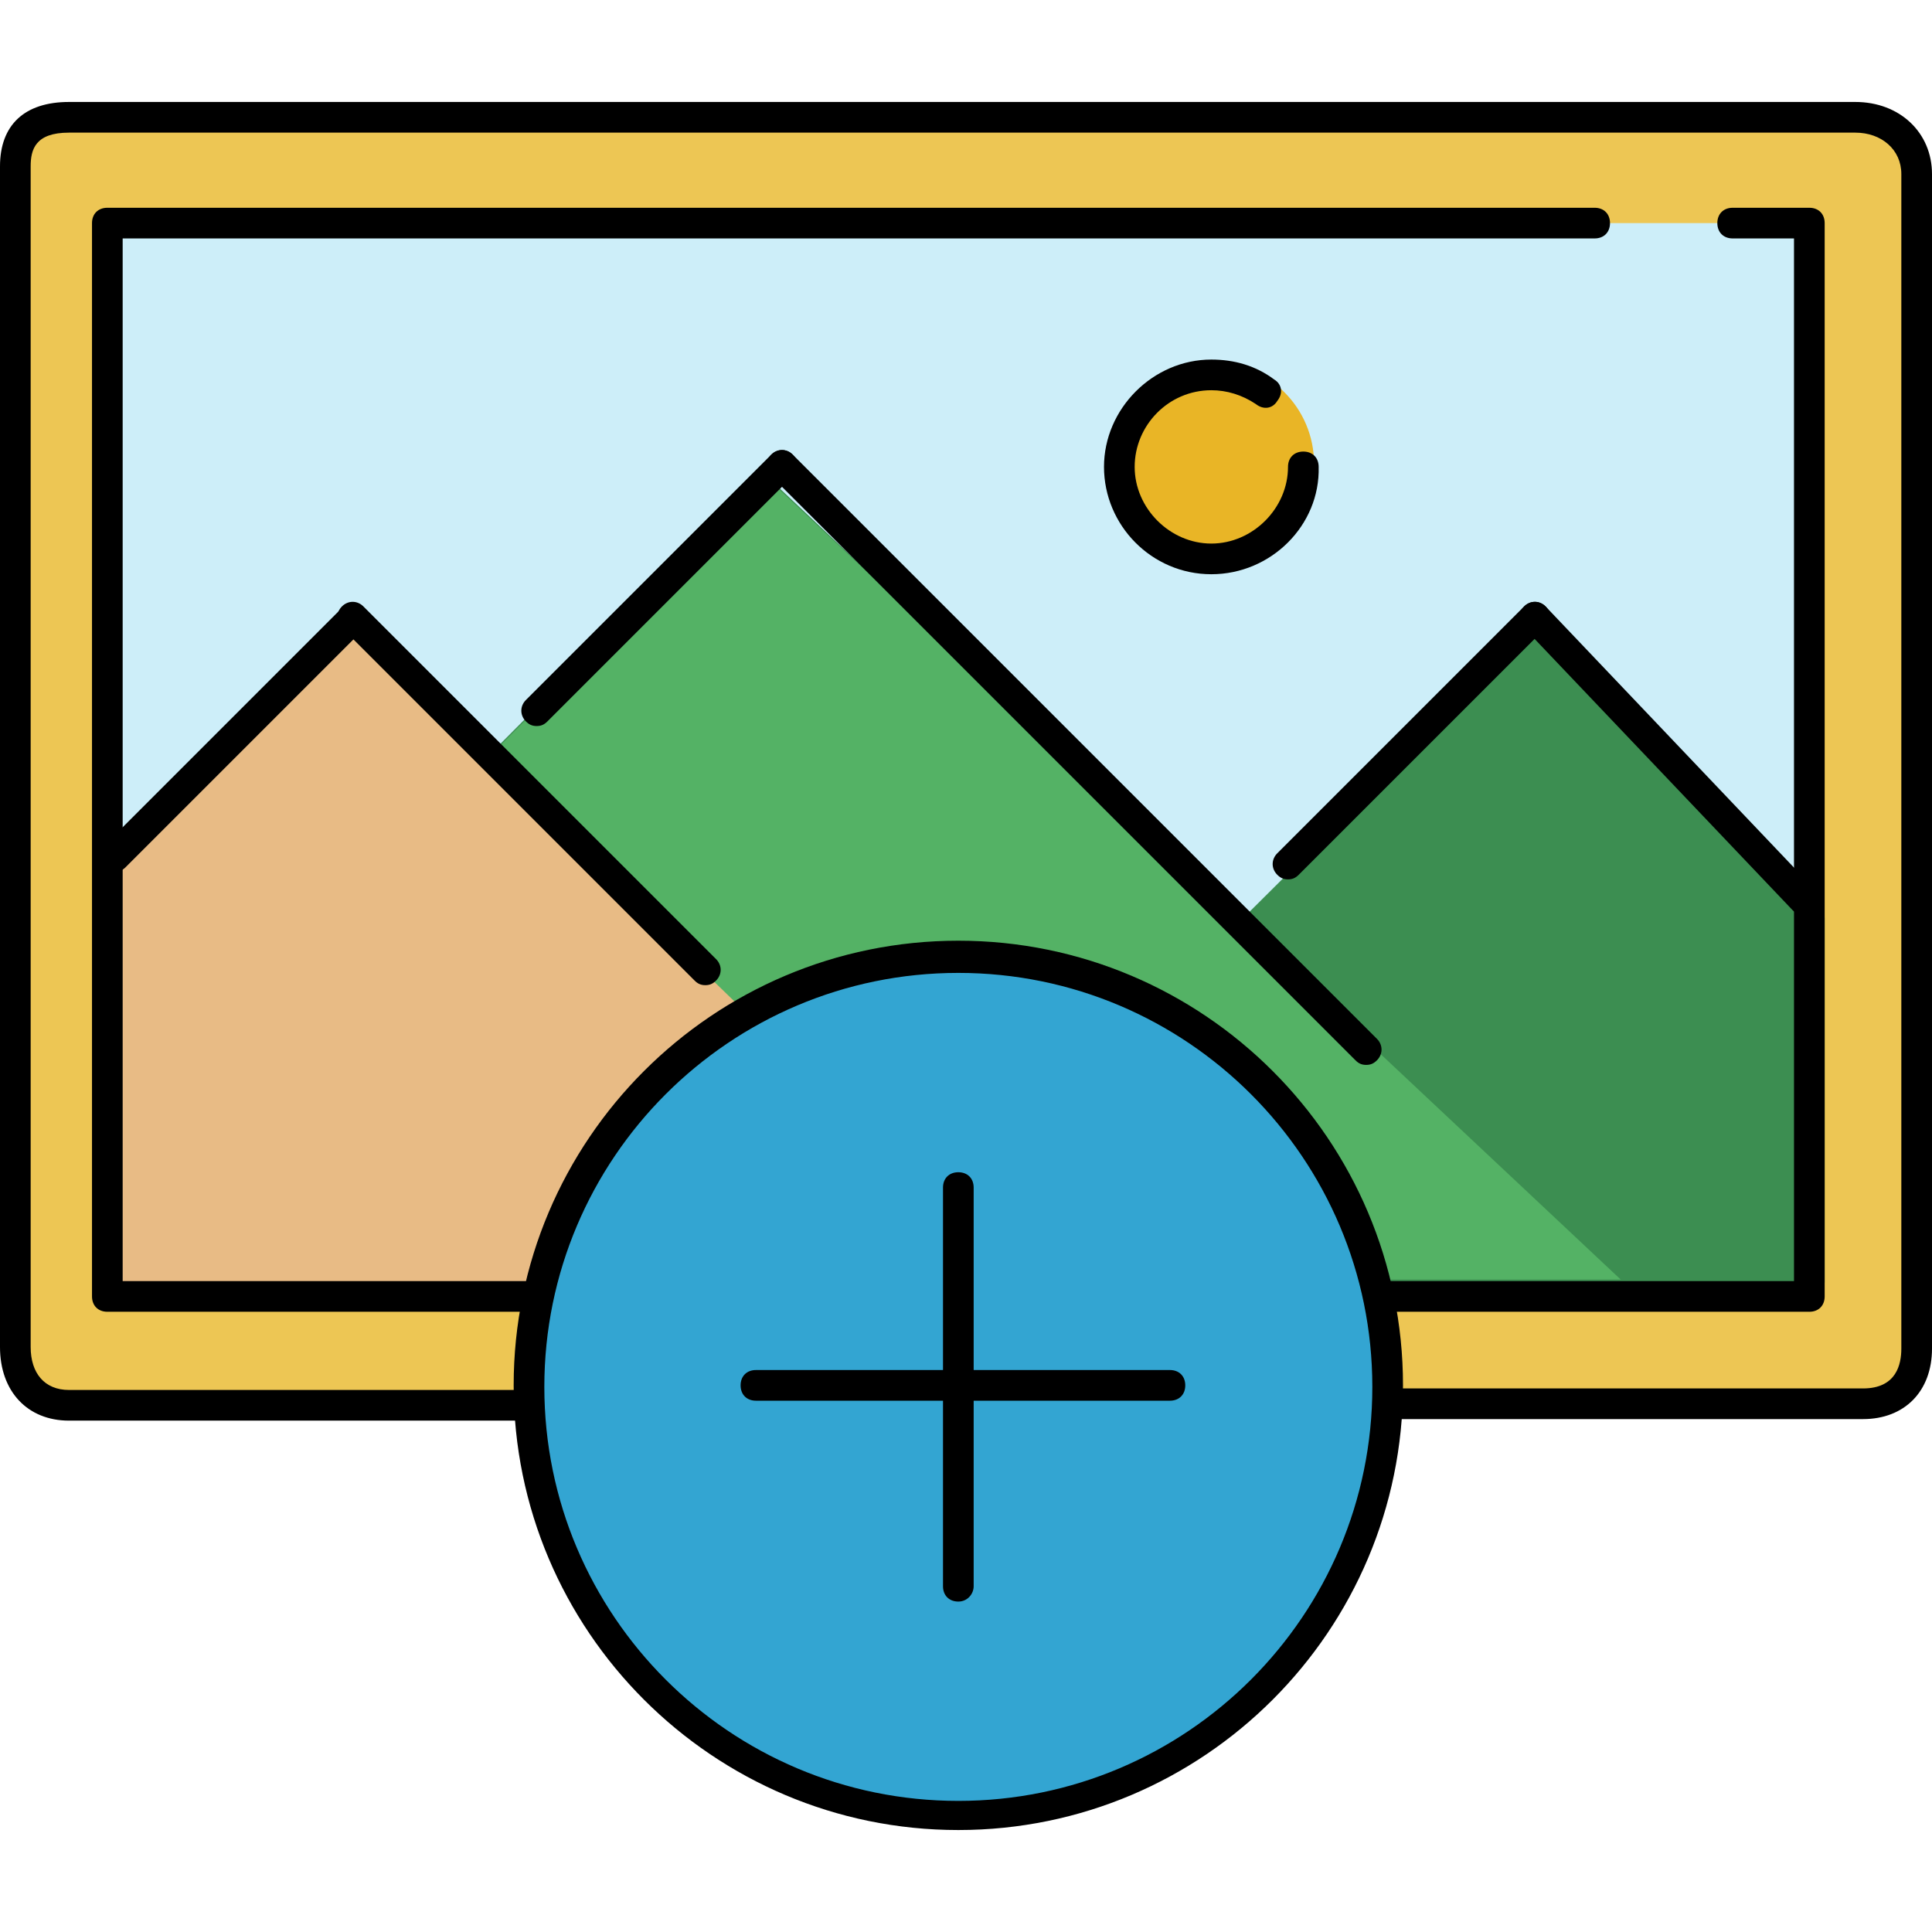 <?xml version="1.0" encoding="iso-8859-1"?>
<!-- Generator: Adobe Illustrator 19.0.0, SVG Export Plug-In . SVG Version: 6.00 Build 0)  -->
<svg version="1.1" id="Layer_1" xmlns="http://www.w3.org/2000/svg" xmlns:xlink="http://www.w3.org/1999/xlink" x="0px" y="0px"
	 viewBox="0 0 504 504" style="enable-background:new 0 0 504 504;" xml:space="preserve">
<path style="fill:#EDC654;" d="M4,43.4v308c0,7.6,6.4,15.2,14,15.2l468-4c7.6,0,14-7.2,14-15.2v-302c0-8.8-7.2-14.8-16-14.8H18
	C10.4,30.2,4,35.4,4,43.4z"/>
<rect x="28" y="58.2" style="fill:#CDEEF9;" width="444" height="280"/>
<path style="fill:#3C8E51;" d="M200,124.2l-73.2,73.6L92,164.2L29.6,223c-0.4,0.4,0,111.6,0,111.6H476v-95.2l-75.6-75.6l-77.2,76.8
	L200,124.2z"/>
<path style="fill:#54B265;" d="M200,124.6l-73.2,73.6l138.4,135.6h157.6L200,124.6z"/>
<path style="fill:#E8BB85;" d="M92,164.6l-62.4,58.8c-0.4,0.4,0,111.2,0,111.2h237.6L92,164.6z"/>
<circle style="fill:#E9B526;" cx="316.4" cy="121" r="26.4"/>
<ellipse style="fill:#33A5D2;" cx="250" cy="361.4" rx="110" ry="110"/>
<path d="M486,370.2H364c-2.4,0-4-1.6-4-4s1.6-4,4-4h122c8.8,0,10-6.4,10-10.4V45.4c0-6.4-5.2-10.8-12-10.8H18c-8.8,0-10,4.4-10,8.8
	v308c0,6.8,3.6,11.2,10,11.2h118c2.4,0,4,1.6,4,4s-1.6,4-4,4H18c-10.8,0-18-7.6-18-19.2v-308c0-10.8,6.4-16.8,18-16.8h466
	c11.6,0,20,8,20,18.8v306.4C504,363,496.8,370.2,486,370.2z"/>
<path d="M140,342.2H28c-2.4,0-4-1.6-4-4v-280c0-2.4,1.6-4,4-4h388c2.4,0,4,1.6,4,4s-1.6,4-4,4H32v272h108c2.4,0,4,1.6,4,4
	S142.4,342.2,140,342.2z"/>
<path d="M472,342.2H360c-2.4,0-4-1.6-4-4s1.6-4,4-4h108v-272h-16c-2.4,0-4-1.6-4-4s1.6-4,4-4h20c2.4,0,4,1.6,4,4v280
	C476,340.6,474.4,342.2,472,342.2z"/>
<path d="M30,227.4c-1.2,0-2-0.4-2.8-1.2c-1.6-1.6-1.6-4,0-5.6l62-62c1.6-1.6,4-1.6,5.6,0s1.6,4,0,5.6l-62,62
	C32,227,31.2,227.4,30,227.4z"/>
<path d="M184,257c-1.2,0-2-0.4-2.8-1.2l-92-92c-1.6-1.6-1.6-4,0-5.6s4-1.6,5.6,0l92,92c1.6,1.6,1.6,4,0,5.6
	C186,256.6,185.2,257,184,257z"/>
<path d="M140,189.4c-1.2,0-2-0.4-2.8-1.2c-1.6-1.6-1.6-4,0-5.6l64-64c1.6-1.6,4-1.6,5.6,0s1.6,4,0,5.6l-64,64
	C142,189,141.2,189.4,140,189.4z"/>
<path d="M336,229.4c-1.2,0-2-0.4-2.8-1.2c-1.6-1.6-1.6-4,0-5.6l64.4-64.4c1.6-1.6,4-1.6,5.6,0s1.6,4,0,5.6l-64.4,64.4
	C338,229,337.2,229.4,336,229.4z"/>
<path d="M356.4,277.8c-1.2,0-2-0.4-2.8-1.2L201.2,124.2c-1.6-1.6-1.6-4,0-5.6s4-1.6,5.6,0L359.2,271c1.6,1.6,1.6,4,0,5.6
	C358.4,277.4,357.6,277.8,356.4,277.8z"/>
<path d="M470.4,238.6c-1.2,0-2-0.4-2.8-1.2l-70-73.6c-1.6-1.6-1.6-4,0-5.6s4-1.6,5.6,0l70,73.6c1.6,1.6,1.6,4,0,5.6
	C472.4,238.2,471.2,238.6,470.4,238.6z"/>
<path d="M316,149.8c-15.6,0-28-12.8-28-28s12.8-28,28-28c6,0,11.6,1.6,16.4,5.2c2,1.2,2.4,3.6,0.8,5.6c-1.2,2-3.6,2.4-5.6,0.8
	c-3.6-2.4-7.6-3.6-11.6-3.6c-11.2,0-20,9.2-20,20s9.2,20,20,20s20-9.2,20-20c0-2.4,1.6-4,4-4s4,1.6,4,4
	C344.4,137,331.6,149.8,316,149.8z"/>
<path d="M250,417.8c-2.4,0-4-1.6-4-4v-104c0-2.4,1.6-4,4-4s4,1.6,4,4v104C254,415.8,252.4,417.8,250,417.8z"/>
<path d="M305.2,365.4h-108c-2.4,0-4-1.6-4-4s1.6-4,4-4h108c2.4,0,4,1.6,4,4S307.6,365.4,305.2,365.4z"/>
<path d="M250,477.4c-64,0-116-52-116-116s52-116,116-116s116,52,116,116S314,477.4,250,477.4z M250,253.8c-59.6,0-108,48.4-108,108
	s48.4,108,108,108s108-48.4,108-108S309.6,253.8,250,253.8z"/>
<g>
</g>
<g>
</g>
<g>
</g>
<g>
</g>
<g>
</g>
<g>
</g>
<g>
</g>
<g>
</g>
<g>
</g>
<g>
</g>
<g>
</g>
<g>
</g>
<g>
</g>
<g>
</g>
<g>
</g>
</svg>
